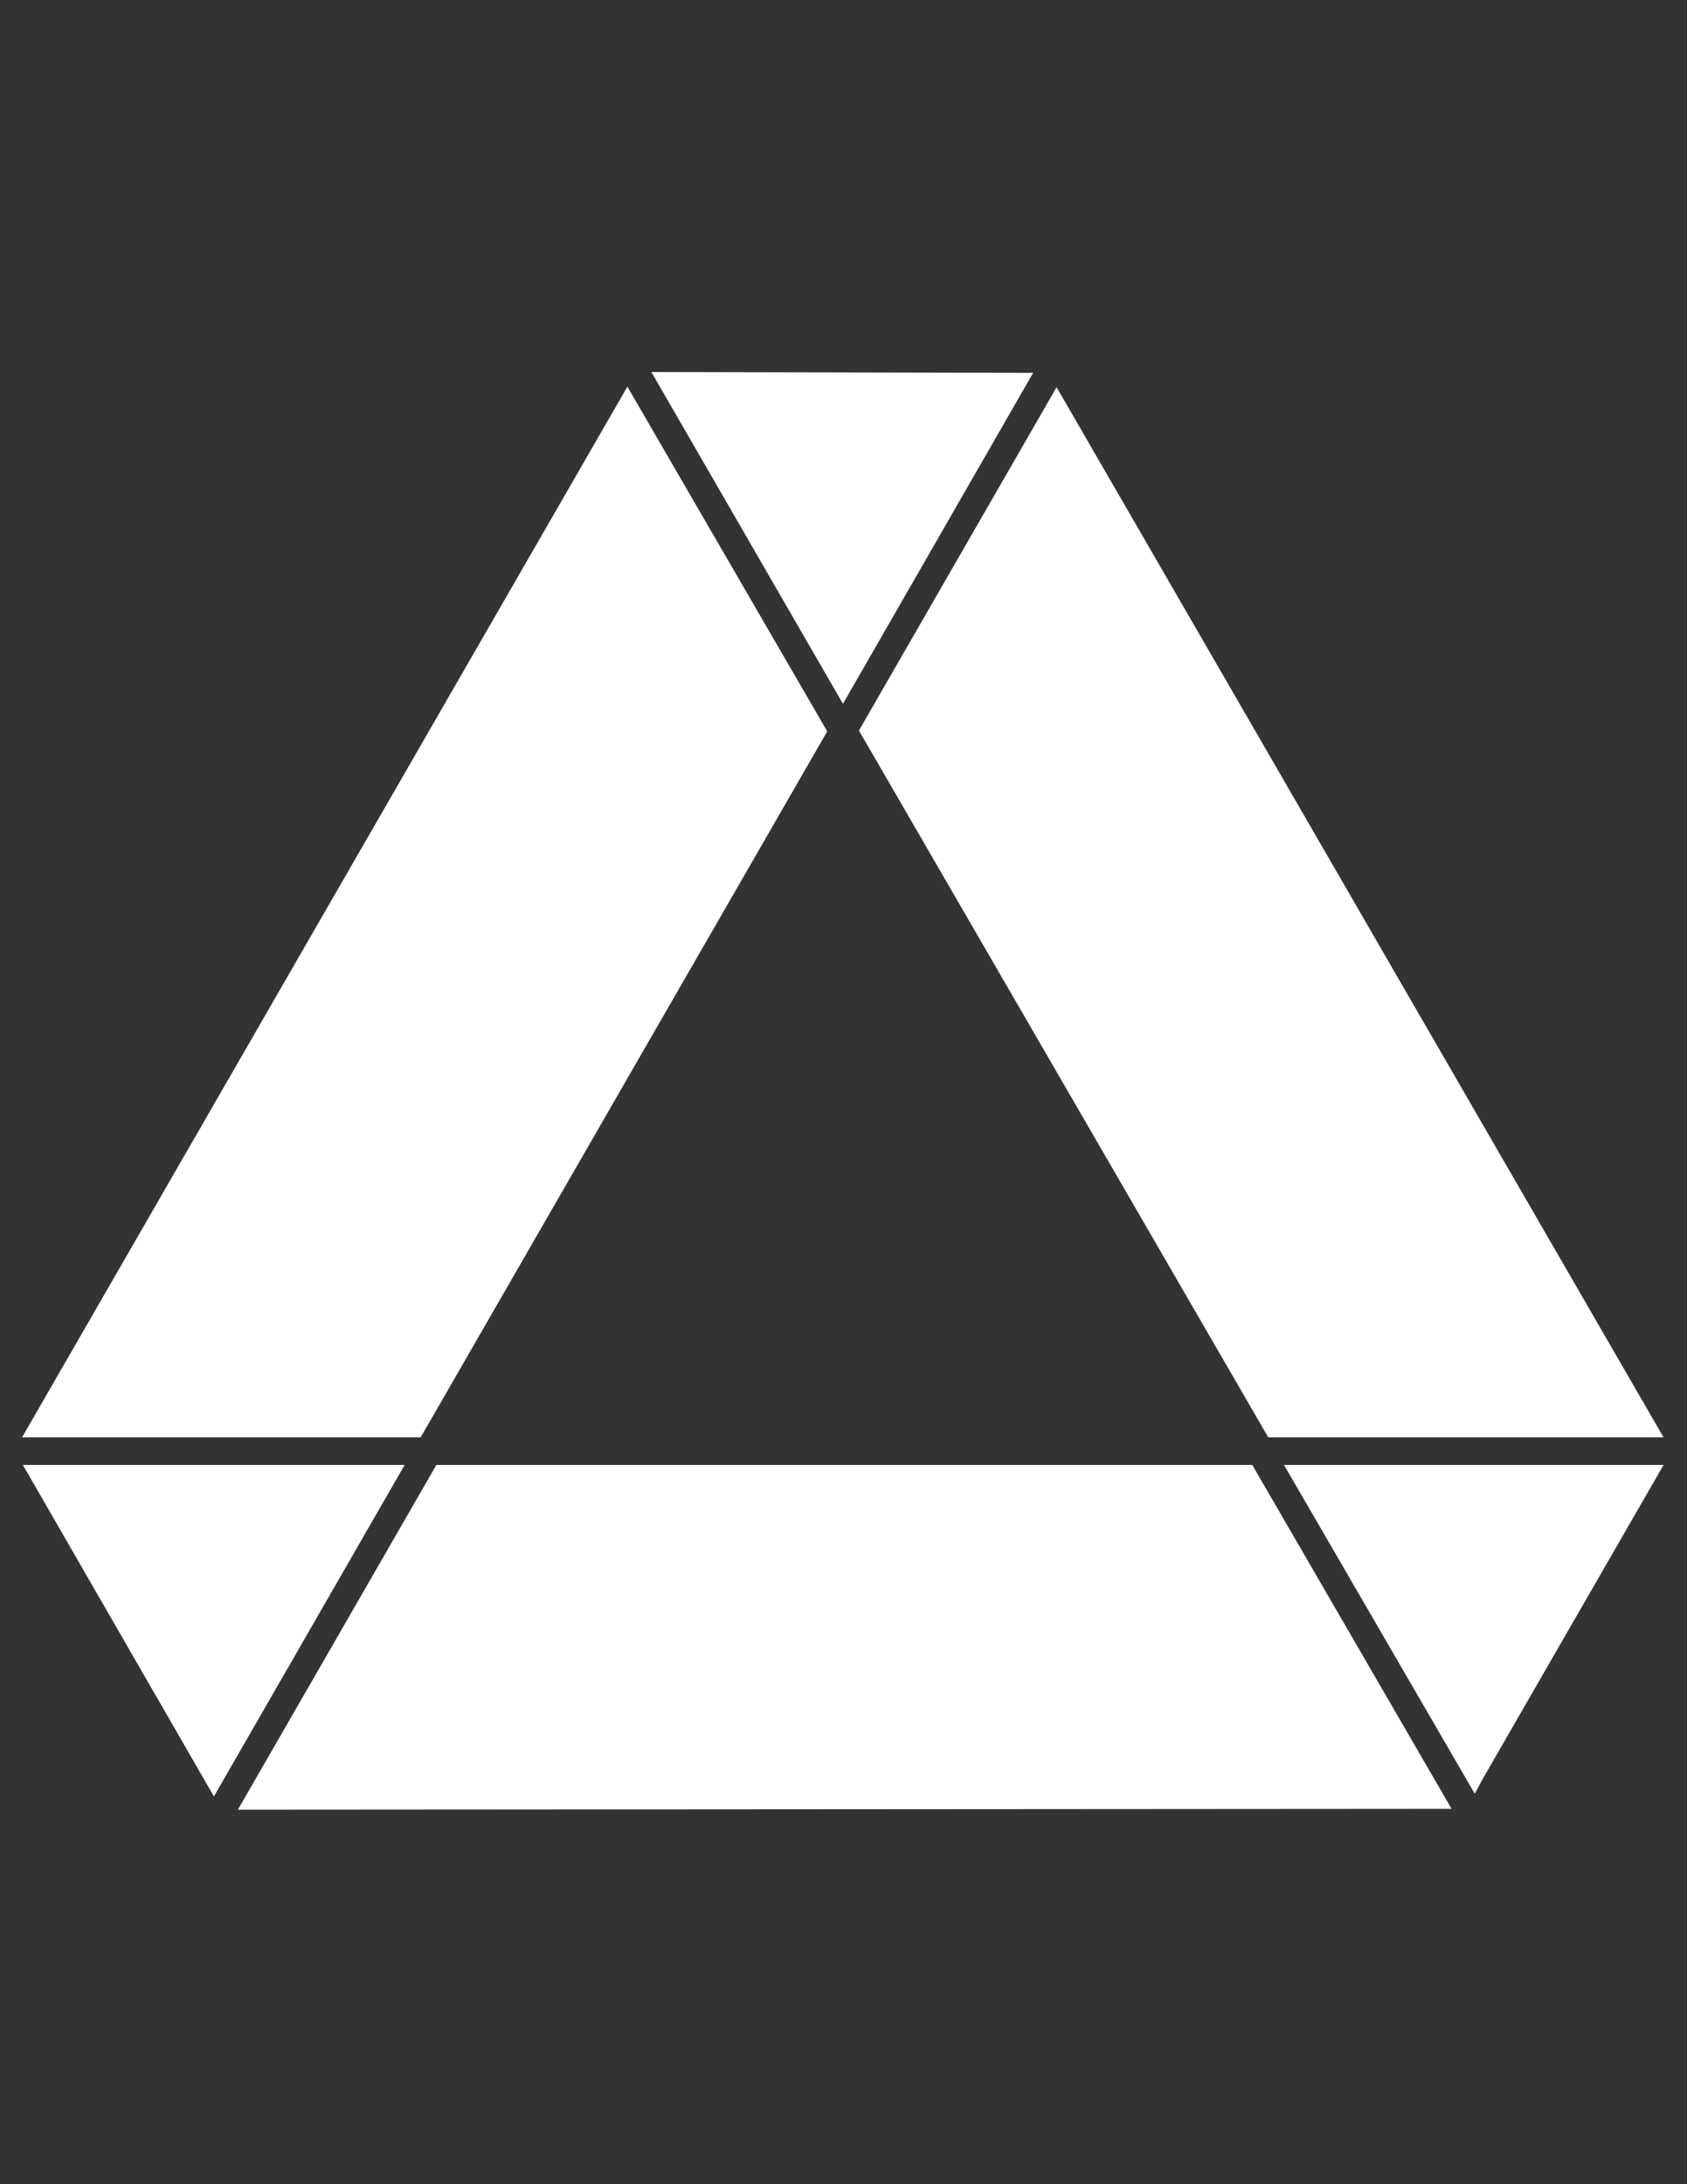 <?xml version="1.0" encoding="utf-8"?>
<!-- Generator: Adobe Illustrator 21.1.0, SVG Export Plug-In . SVG Version: 6.00 Build 0)  -->
<svg version="1.1" id="Layer_1" xmlns="http://www.w3.org/2000/svg" xmlns:xlink="http://www.w3.org/1999/xlink" x="0px" y="0px"
	 viewBox="0 0 612 792" style="enable-background:new 0 0 612 792;" xml:space="preserve">
<rect x="0" y="0" width="612" height="792" fill="#333333" stroke="none"/>
<style type="text/css">
	.st0{fill:#FFFFFF;}
</style>
<g>
	<polygon class="st0" points="460.1,521.2 603.5,521.2 383.3,140.4 311.6,264.9 	"/>
	<polygon class="st0" points="300.1,265.2 227.6,140.2 8,521.2 152.6,521.2 	"/>
	<polygon class="st0" points="374.8,135.2 236.3,134.9 305.8,255.2 	"/>
	<polygon class="st0" points="8.3,531.2 77.6,651.4 146.8,531.2 	"/>
	<polygon class="st0" points="158.3,531.2 86.3,656.2 526.6,655.9 454.3,531.2 	"/>
	<polygon class="st0" points="603.5,531.2 465.8,531.2 535,650.4 537.8,645.2 	"/>
</g>
</svg>
